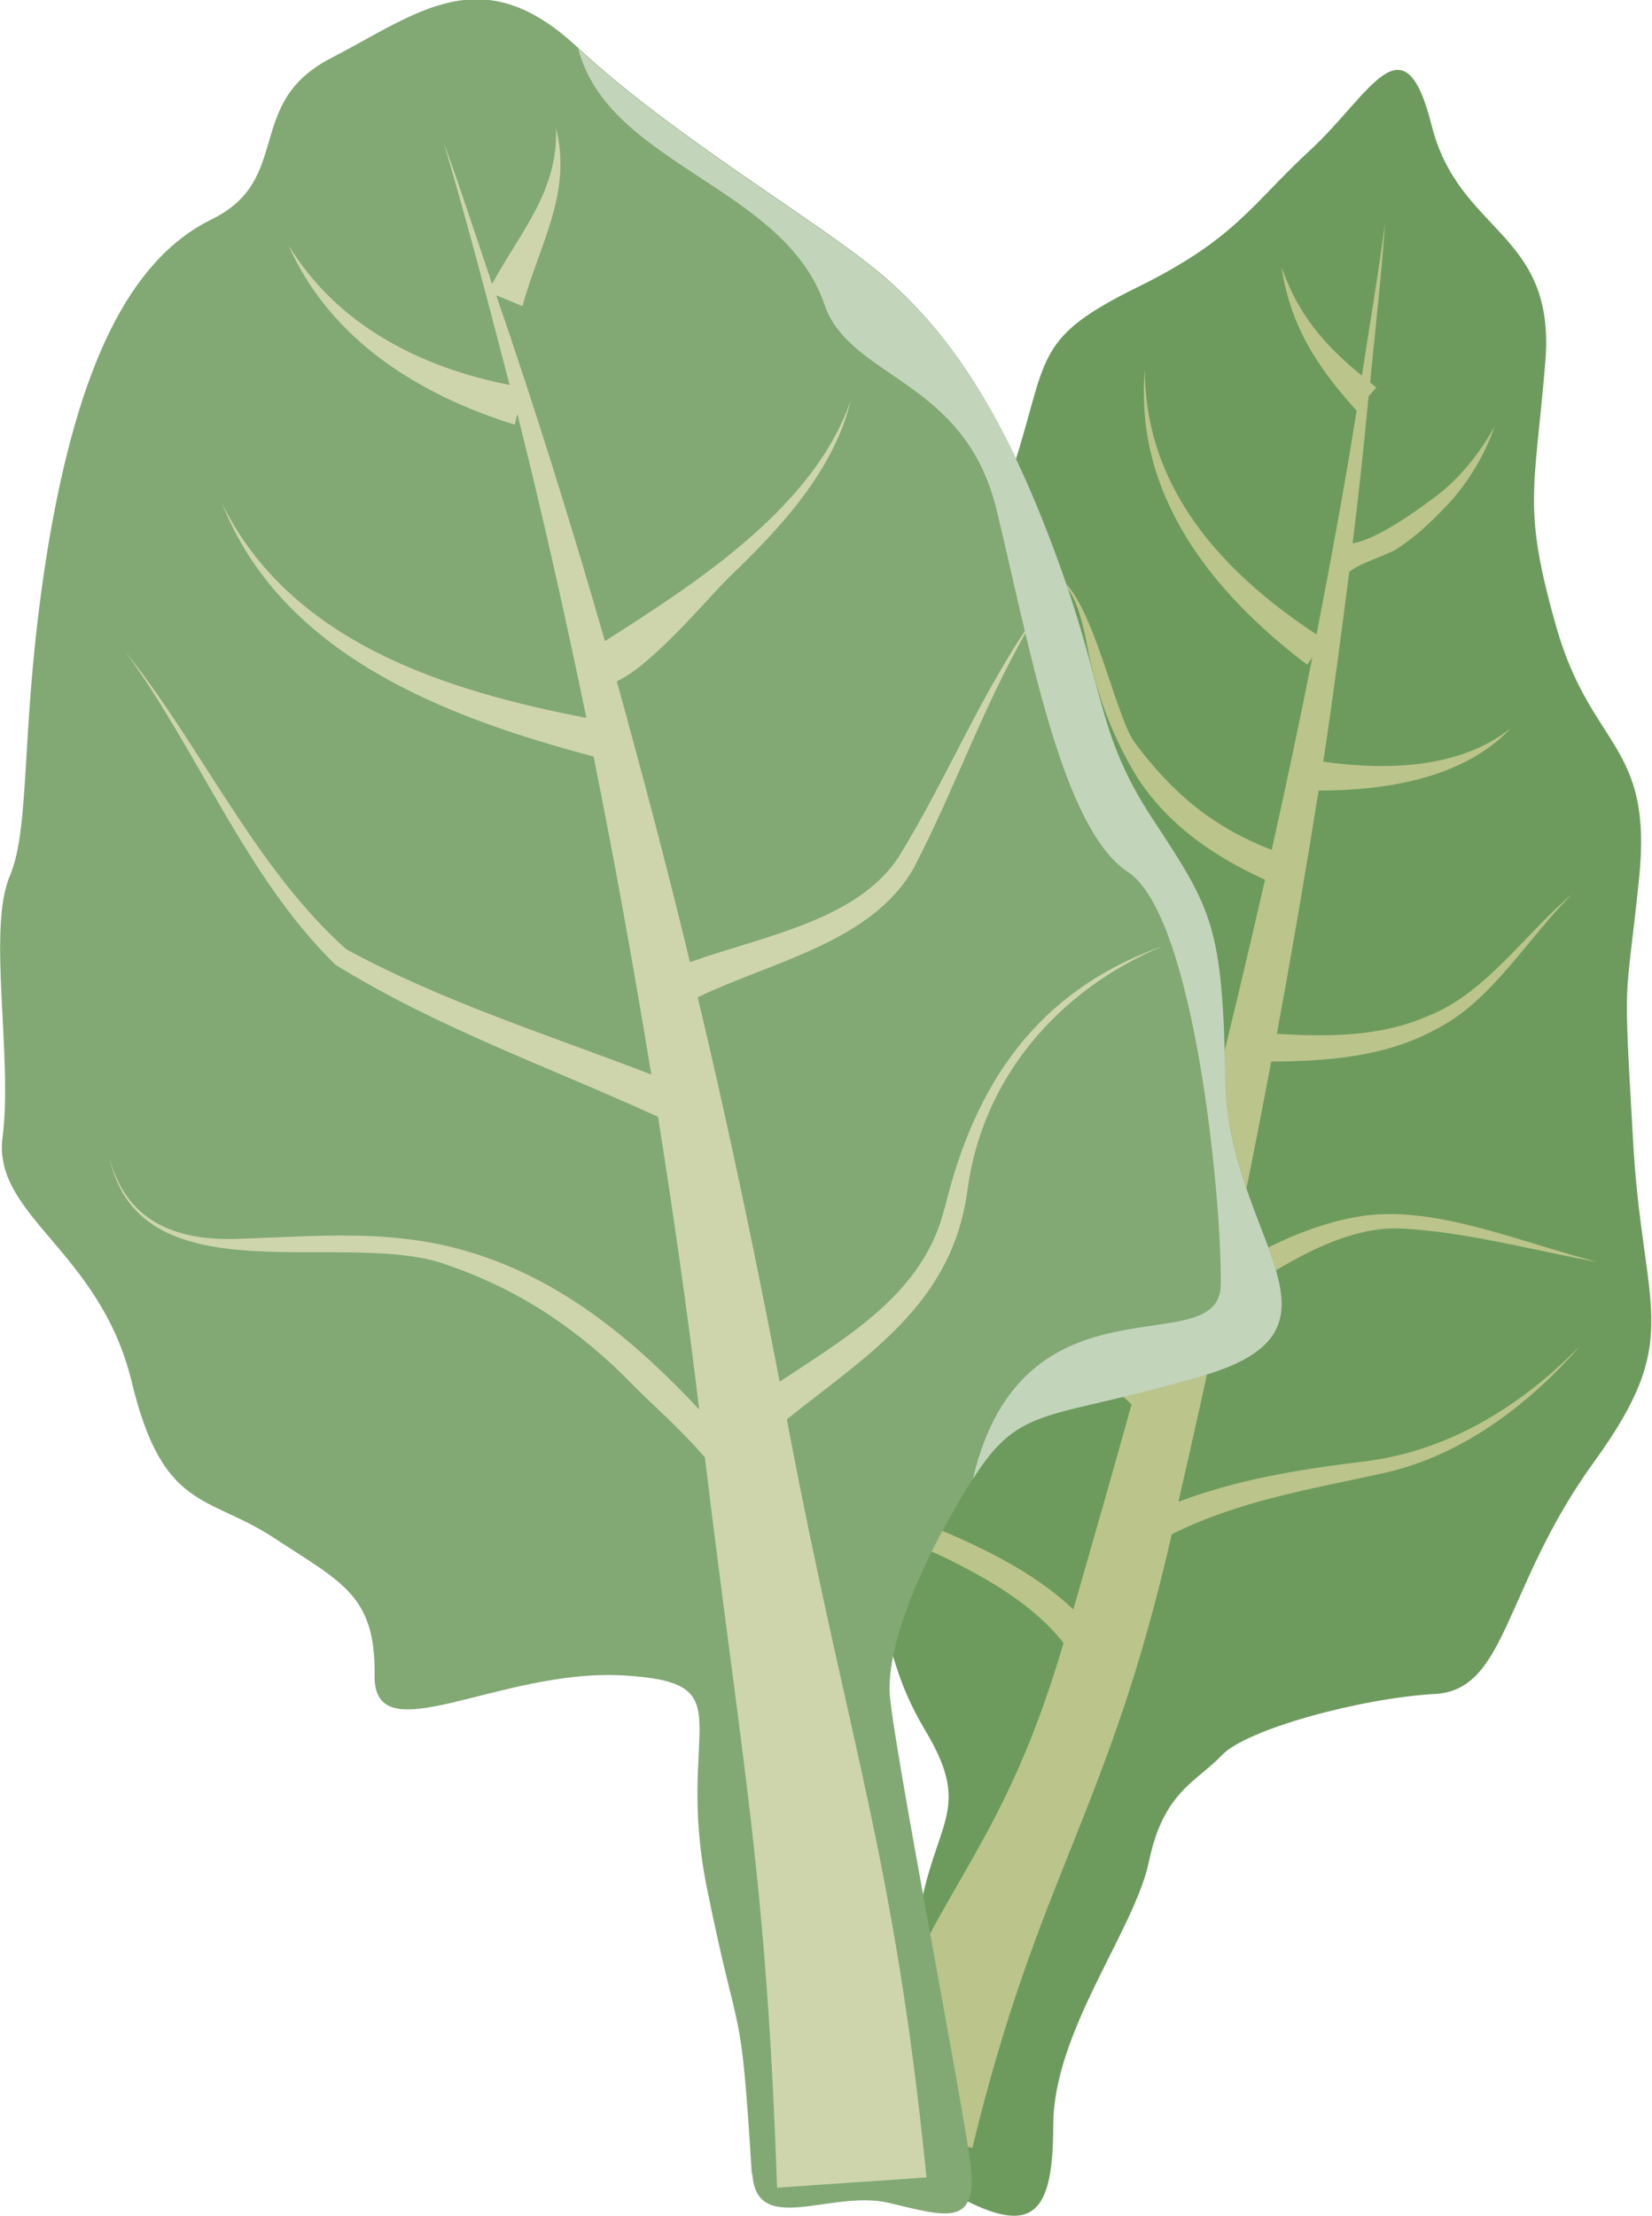 <?xml version="1.0" encoding="UTF-8"?><svg id="b" xmlns="http://www.w3.org/2000/svg" viewBox="0 0 32.06 43"><defs><style>.e{fill:#6d9b5d;}.f{fill:#bac48b;}.g{fill:#82a974;}.h{fill:#ced5ad;}.i{fill:#c2d5bb;}</style></defs><g id="c"><g id="d"><path class="e" d="M15.62,40.59c1.28-2.92,1.94-2.14,2.27-3.72.33-1.57.94-1.82.08-3.27-.87-1.45-.48-1.93-1.3-2.29-.81-.36-2.08.31-3.28-.88-1.2-1.19-2.18-1.87-1.87-3.78.31-1.91-.85-2.62-1.05-4.36-.2-1.73-.24-4.65,1.64-5.81,1.88-1.15,2.16-.48,3.07-1.51.92-1.03.44-1.88,1.6-3.18,1.16-1.3,2.38-1.09,2.97-2.99.58-1.9.38-2.27,2.31-3.22,1.93-.95,2.21-1.6,3.37-2.67,1.16-1.07,1.81-2.62,2.35-.49.53,2.13,2.42,2.06,2.21,4.6-.21,2.54-.45,2.82.22,5.17.68,2.35,1.87,2.23,1.6,4.85-.27,2.62-.31,1.67-.12,5.05.18,3.37,1.02,3.83-.75,6.27-1.77,2.44-1.68,4.44-3.1,4.51-1.42.08-3.65.68-4.13,1.19-.48.51-1.13.7-1.41,2.05-.28,1.35-1.85,3.29-1.86,5.12,0,1.83-.43,2.26-2.21,1.18-1.78-1.08-3.25-.36-2.61-1.82Z"/><path class="f" d="M26.45,28.36c-1.29.16-2.44.35-3.58.78.3-1.31.59-2.62.87-3.93.39-.25.89-.49,1.07-.59.72-.42,1.56-.83,2.42-.78,1.26.07,2.55.43,3.79.65-1.39-.34-3.12-1.1-4.55-.9-.91.13-1.79.54-2.6,1.02.28-1.33.55-2.67.8-4.01,1.09-.01,2.21-.09,3.18-.62,1.1-.54,1.81-1.8,2.67-2.64-.9.75-1.69,1.94-2.8,2.37-.92.41-1.95.41-2.94.35.29-1.57.56-3.15.81-4.72,1.29,0,2.81-.23,3.73-1.21-.99.79-2.42.82-3.64.65.19-1.24.35-2.48.51-3.72,0,.01,0,.03.01.04.04-.11.75-.35.88-.43.31-.2.59-.44.85-.71.49-.47.85-1.05,1.08-1.69-.32.57-.74,1.09-1.28,1.46-.2.15-1.02.75-1.48.81.12-.95.22-1.9.31-2.85.05-.06.1-.11.15-.17-.04-.03-.08-.07-.12-.1.1-1.03.22-2.06.29-3.1-.13.99-.3,1.98-.45,2.97-.71-.58-1.24-1.18-1.56-2.11.17,1.14.69,1.94,1.45,2.78,0,0,0,0,.01-.01-.23,1.46-.5,2.91-.78,4.36-1.83-1.2-3.34-2.85-3.33-5.15-.22,2.43,1.29,4.33,3.15,5.74.03-.05.07-.1.1-.15-.25,1.25-.51,2.49-.79,3.74-1.12-.43-1.91-1.08-2.65-2.07-.42-.53-.95-3.45-1.74-3.25.63.03.75,1.12.86,1.62.17.76.43,1.44.81,2.11.58,1.02,1.55,1.7,2.59,2.17-.39,1.7-.79,3.39-1.23,5.08-3.31-1.7-2.4-6.62-4.88-9.02,2.49,2.68,1.17,7.66,4.73,9.59-.34,1.32-.69,2.63-1.05,3.94-1.12-.95-1.81-1.85-2.39-3.34-.65-1.58-1.62-2.91-2.85-4.09,1.27,1.37,2.15,2.86,2.72,4.64.47,1.47,1.28,2.4,2.36,3.38-.37,1.33-.75,2.66-1.13,3.98-.66-.63-1.52-1.08-2.34-1.44-.58-.26-1.3-.36-1.71-.87-.44-.55-.66-1.28-.85-1.95-.71-2.5-.67-5.5-2.79-7.26,2.14,1.92,1.88,5.1,2.6,7.7.18.65.4,1.35.84,1.87.44.51,1.14.65,1.73.93.84.41,1.74.92,2.33,1.67-1.32,4.49-2.7,4.75-4.04,9.18.76.21,1.52.42,2.27.62,1.29-5.33,2.64-6.5,3.87-11.91,1.31-.65,2.63-.86,4.13-1.19,1.51-.34,2.81-1.33,3.81-2.48-1.15,1.18-2.58,2.07-4.23,2.26Z"/><path class="g" d="M14.59,42.19c-.22-3.57-.23-2.38-.87-5.55-.64-3.17.79-3.99-1.62-4.13-2.41-.14-4.86,1.55-4.83,0,.02-1.55-.63-1.8-1.94-2.66-1.3-.86-2.17-.51-2.78-3.06C1.93,24.26-.15,23.59.05,22.06c.2-1.52-.3-4.03.14-5.06.43-1.03.18-2.99.75-6.44.58-3.44,1.56-5.51,3.16-6.3,1.6-.78.62-2.25,2.32-3.13,1.7-.88,2.93-1.96,4.8-.2,1.88,1.75,4.7,3.38,5.92,4.42,1.21,1.04,2.26,2.5,3.3,5.27,1.04,2.77.8,3.55,1.94,5.28,1.14,1.74,1.35,2.05,1.4,5.07.05,3.02,2.67,4.79-.39,5.7-3.06.92-3.57.53-4.51,2.02-.94,1.49-1.69,3.19-1.61,4.21.08,1.02,1.39,7.77,1.56,9.06.17,1.29-.49,1.04-1.6.78-1.11-.25-2.56.67-2.63-.57Z"/><path class="h" d="M18.33,23.44c-.39,1.63-1.85,2.48-3.2,3.37-.48-2.5-1-4.99-1.59-7.46,1.46-.7,3.39-1.07,4.2-2.52.85-1.64,1.42-3.36,2.4-4.95-1.08,1.51-1.74,3.19-2.7,4.75-.82,1.24-2.63,1.53-4.05,2.04-.44-1.83-.92-3.64-1.42-5.45.71-.33,1.76-1.61,2.18-2.02.99-.95,2.03-2.06,2.36-3.43-.71,2.06-2.95,3.51-4.77,4.67-.65-2.26-1.35-4.5-2.11-6.71.17.07.34.14.51.21.32-1.19.97-2.18.65-3.46.05,1.23-.7,2.03-1.24,3.03-.31-.92-.61-1.84-.94-2.75.46,1.56.87,3.13,1.28,4.71-1.72-.34-3.34-1.15-4.29-2.71.81,1.84,2.55,2.91,4.39,3.48.02-.07.03-.14.05-.21.49,1.95.93,3.92,1.34,5.9-2.76-.53-5.75-1.48-7.07-4.16,1.17,2.95,4.35,4.15,7.21,4.91.41,2.04.78,4.1,1.12,6.17-2-.77-4.04-1.41-5.92-2.43-1.77-1.58-2.8-3.92-4.29-5.78,1.43,1.96,2.35,4.39,4.08,6.08,1.97,1.22,4.16,1.99,6.26,2.95.3,1.89.57,3.78.8,5.68-1.21-1.29-2.57-2.44-4.28-3-1.6-.53-3.08-.36-4.73-.31-1.17.03-2.1-.35-2.43-1.55.62,2.76,4.64,1.31,6.59,2.07,1.39.48,2.55,1.27,3.57,2.32.28.29.92.85,1.39,1.4.74,6.13,1.19,8.08,1.4,14.17.97-.07,1.93-.13,2.9-.2-.63-6.28-1.52-8.41-2.71-14.71,1.56-1.25,3.19-2.22,3.5-4.41.28-2.21,1.77-3.92,3.79-4.77-2.44.87-3.65,2.68-4.23,5.1Z"/><path class="i" d="M23.78,20.98c-.05-3.02-.26-3.33-1.4-5.07-1.14-1.73-.9-2.51-1.94-5.28-1.04-2.78-2.09-4.24-3.3-5.27-1.22-1.04-4.04-2.67-5.92-4.42.59,2.27,4,2.67,4.78,4.97.5,1.45,2.72,1.43,3.34,3.98.62,2.55,1.25,6.18,2.55,7.03,1.31.86,1.83,6.48,1.8,8.02-.03,1.54-3.84-.38-4.81,3.76.94-1.49,1.45-1.11,4.51-2.02,3.06-.92.44-2.69.39-5.7Z"/></g></g></svg>